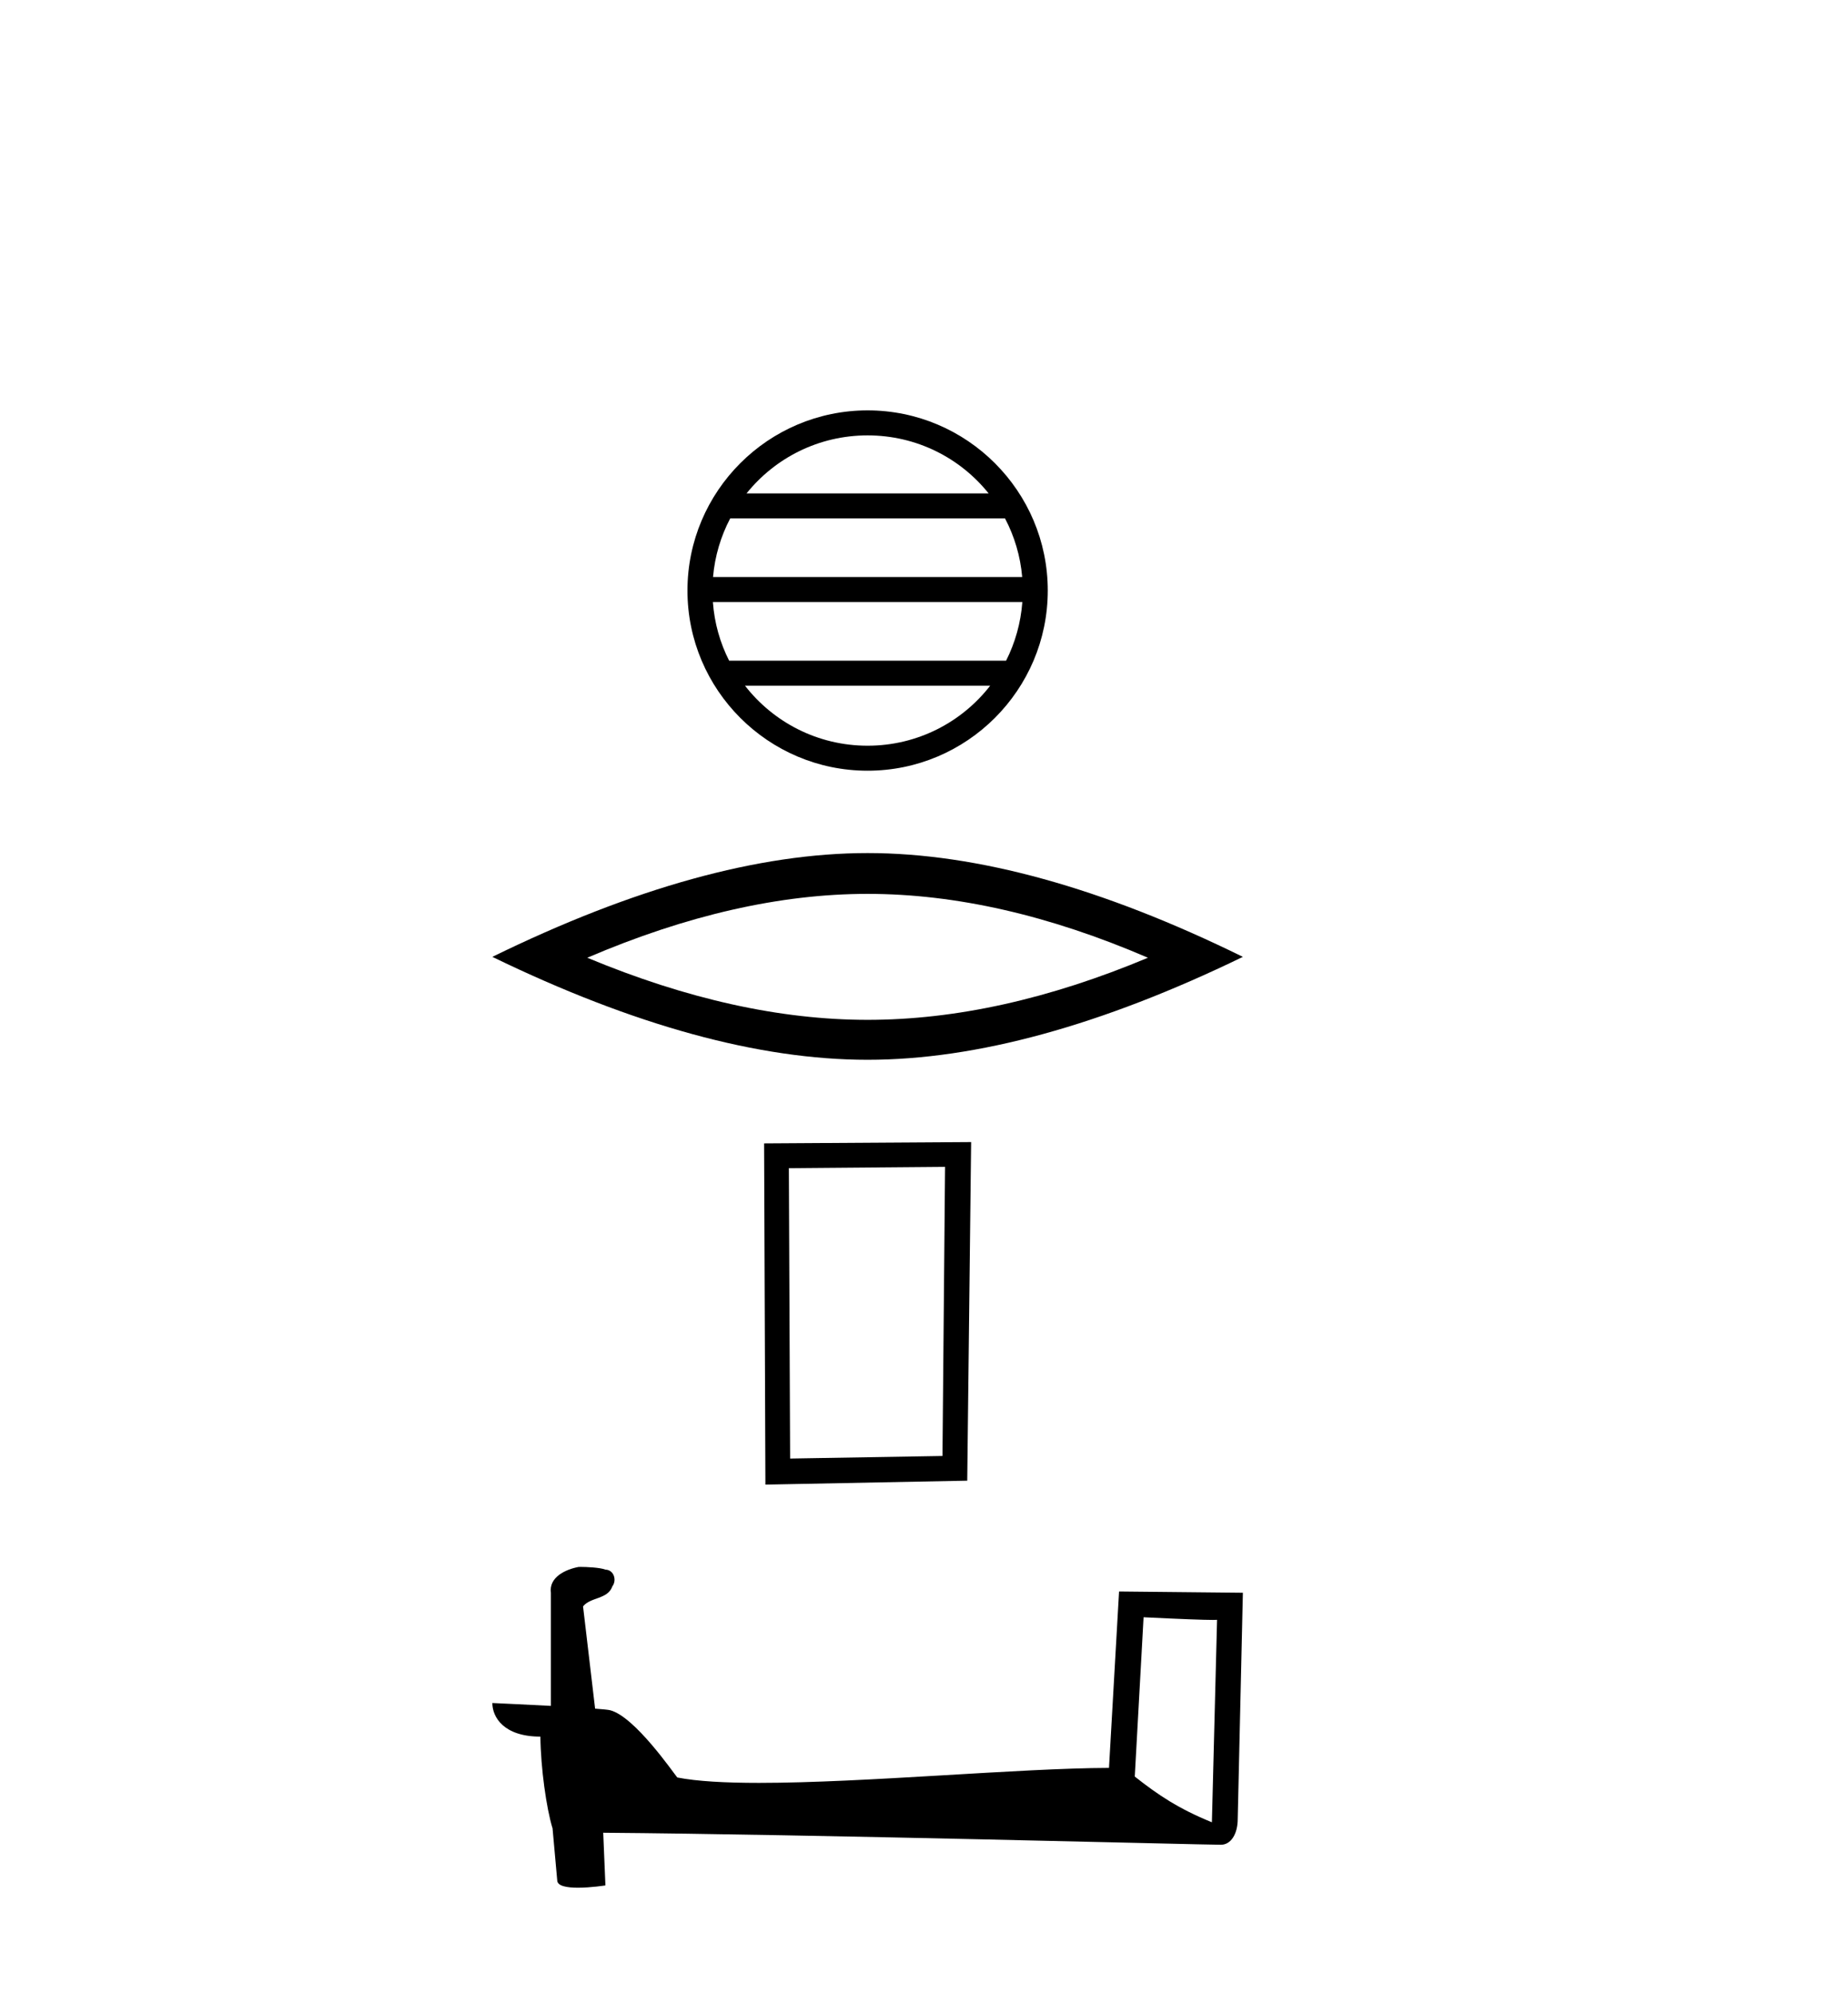 <?xml version='1.0' encoding='UTF-8' standalone='yes'?><svg xmlns='http://www.w3.org/2000/svg' xmlns:xlink='http://www.w3.org/1999/xlink' width='38.0' height='41.0' ><path d='M 17.84 8.951 C 18.848 8.951 19.745 9.416 20.329 10.144 L 15.351 10.144 C 15.936 9.416 16.833 8.951 17.84 8.951 ZM 20.666 10.658 C 20.858 11.023 20.982 11.431 21.019 11.863 L 14.662 11.863 C 14.699 11.431 14.823 11.023 15.015 10.658 ZM 21.022 12.378 C 20.99 12.809 20.873 13.217 20.688 13.583 L 14.993 13.583 C 14.807 13.217 14.69 12.809 14.659 12.378 ZM 20.361 14.097 C 19.778 14.848 18.866 15.331 17.84 15.331 C 16.814 15.331 15.903 14.848 15.319 14.097 ZM 17.84 8.437 C 15.798 8.437 14.136 10.099 14.136 12.141 C 14.136 14.183 15.798 15.845 17.84 15.845 C 19.882 15.845 21.545 14.183 21.545 12.141 C 21.545 10.099 19.882 8.437 17.84 8.437 Z' style='fill:#000000;stroke:none' /><path d='M 17.84 18.377 Q 20.558 18.377 23.605 19.69 Q 20.558 20.967 17.84 20.967 Q 15.141 20.967 12.076 19.69 Q 15.141 18.377 17.84 18.377 ZM 17.84 17.538 Q 14.484 17.538 10.124 19.672 Q 14.484 21.788 17.84 21.788 Q 21.197 21.788 25.557 19.672 Q 21.215 17.538 17.84 17.538 Z' style='fill:#000000;stroke:none' /><path d='M 19.433 23.989 L 19.38 29.933 L 16.247 29.986 L 16.221 24.016 L 19.433 23.989 ZM 19.969 23.48 L 15.712 23.507 L 15.739 30.522 L 19.889 30.441 L 19.969 23.48 Z' style='fill:#000000;stroke:none' /><path d='M 23.515 33.249 C 24.312 33.288 24.752 33.304 24.941 33.304 C 24.98 33.304 25.008 33.303 25.026 33.302 L 25.026 33.302 L 24.92 37.464 C 24.236 37.186 23.814 36.903 23.334 36.524 L 23.515 33.249 ZM 11.943 32.214 C 11.92 32.214 11.904 32.215 11.896 32.215 C 11.633 32.264 11.282 32.424 11.328 32.748 C 11.328 33.522 11.328 34.297 11.328 35.071 C 10.812 35.044 10.282 35.02 10.124 35.012 L 10.124 35.012 C 10.124 35.304 10.36 35.703 11.112 35.703 C 11.12 36.362 11.235 37.168 11.359 37.58 C 11.359 37.579 11.36 37.579 11.361 37.578 L 11.458 38.657 C 11.458 38.777 11.662 38.809 11.885 38.809 C 12.154 38.809 12.449 38.762 12.449 38.762 L 12.404 37.679 L 12.404 37.679 C 16.634 37.712 24.705 37.926 25.105 37.926 C 25.312 37.926 25.451 37.704 25.451 37.395 L 25.557 32.745 L 23.011 32.719 L 22.804 36.346 C 20.96 36.351 17.773 36.654 15.607 36.654 C 14.919 36.654 14.333 36.623 13.927 36.543 C 13.844 36.444 13.049 35.286 12.544 35.16 C 12.504 35.15 12.385 35.139 12.237 35.128 C 12.155 34.427 12.072 33.726 11.989 33.025 C 12.147 32.83 12.499 32.883 12.592 32.613 C 12.688 32.486 12.623 32.274 12.45 32.27 C 12.34 32.226 12.059 32.214 11.943 32.214 Z' style='fill:#000000;stroke:none' /></svg>